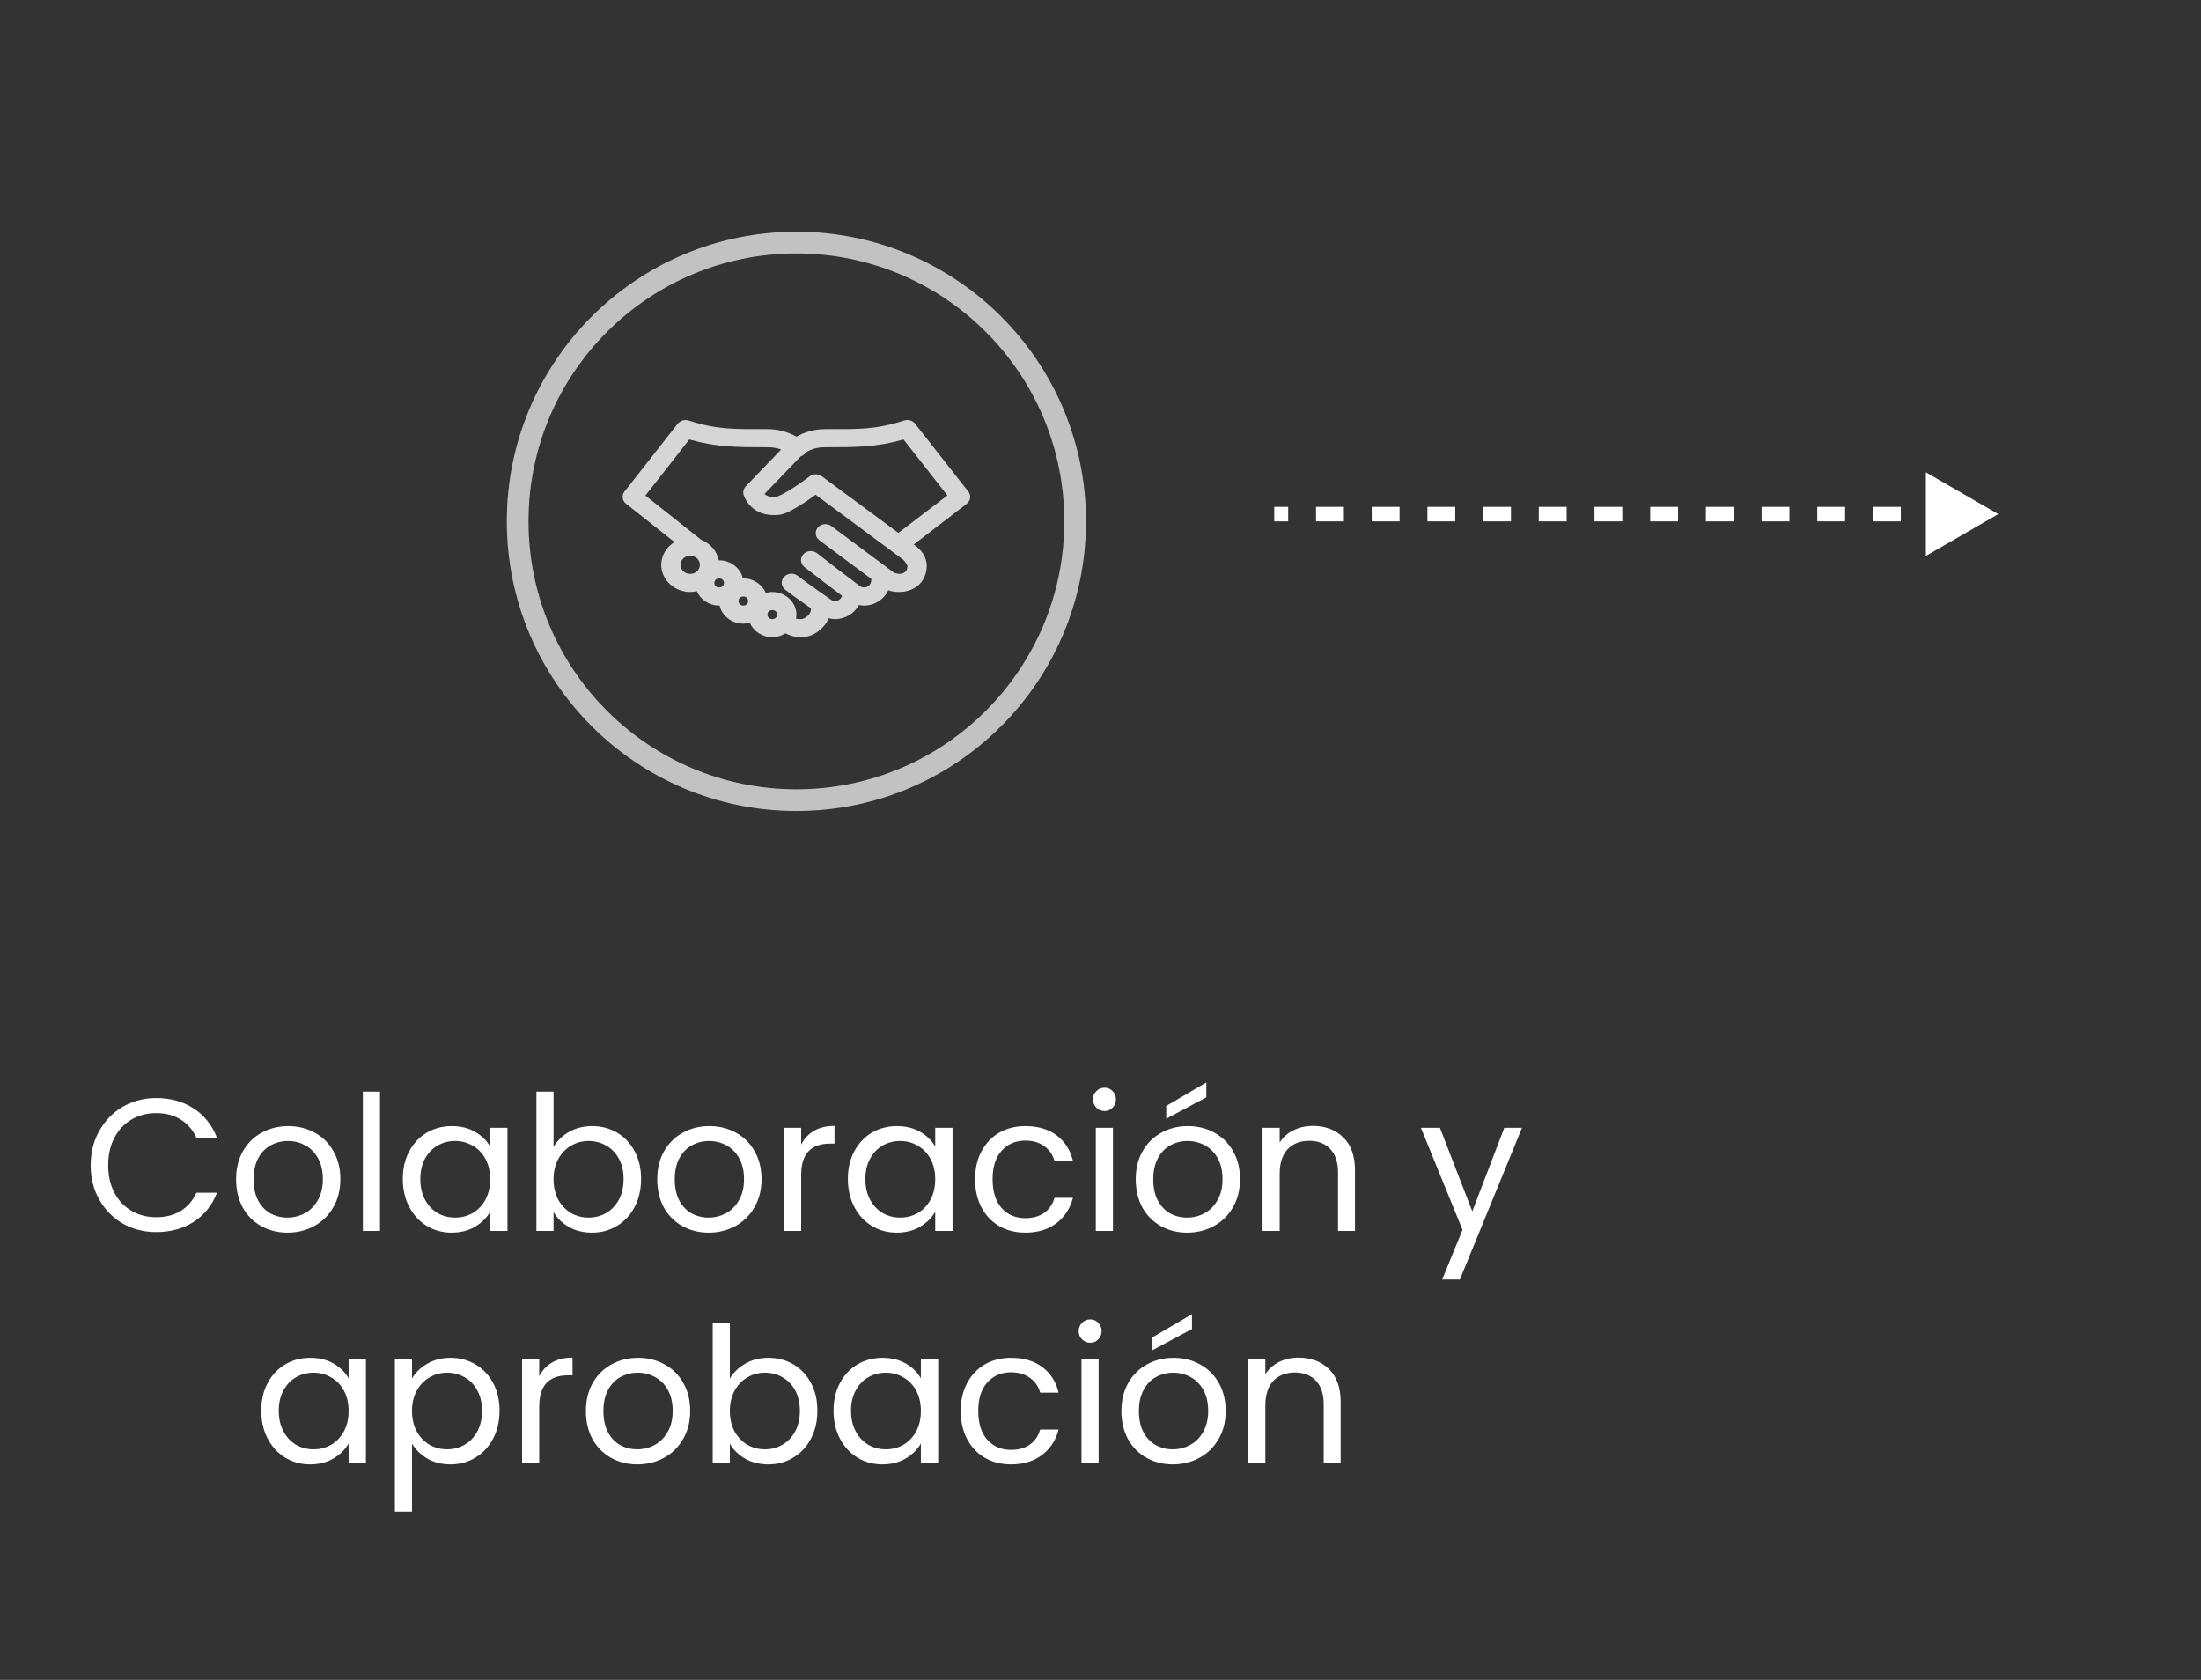 <svg width="152" height="116" viewBox="0 0 152 116" fill="none" xmlns="http://www.w3.org/2000/svg">
<rect x="0" y="0" width="152" height="116" fill="#333333" stroke="none"/>
<path d="M138 35.5L133 32.613L133 38.387L138 35.5ZM88 36L88.962 36L88.962 35L88 35L88 36ZM90.885 36L92.808 36L92.808 35L90.885 35L90.885 36ZM94.731 36L96.654 36L96.654 35L94.731 35L94.731 36ZM98.577 36L100.5 36L100.5 35L98.577 35L98.577 36ZM102.423 36L104.346 36L104.346 35L102.423 35L102.423 36ZM106.269 36L108.192 36L108.192 35L106.269 35L106.269 36ZM110.115 36L112.038 36L112.038 35L110.115 35L110.115 36ZM113.962 36L115.885 36L115.885 35L113.962 35L113.962 36ZM117.808 36L119.731 36L119.731 35L117.808 35L117.808 36ZM121.654 36L123.577 36L123.577 35L121.654 35L121.654 36ZM125.5 36L127.423 36L127.423 35L125.5 35L125.5 36ZM129.346 36L131.269 36L131.269 35L129.346 35L129.346 36ZM133.192 36L135.115 36L135.115 35L133.192 35L133.192 36Z" fill="white"/>
<circle cx="55" cy="36" r="19.25" stroke="white" stroke-opacity="0.7" stroke-width="1.5"/>
<path d="M6.262 80.463C6.262 79.579 6.461 78.786 6.86 78.084C7.258 77.373 7.8 76.819 8.485 76.42C9.178 76.021 9.945 75.822 10.786 75.822C11.774 75.822 12.636 76.06 13.373 76.537C14.109 77.014 14.647 77.69 14.985 78.565H13.568C13.316 78.019 12.952 77.599 12.476 77.304C12.008 77.009 11.444 76.862 10.786 76.862C10.153 76.862 9.585 77.009 9.083 77.304C8.58 77.599 8.186 78.019 7.9 78.565C7.614 79.102 7.471 79.735 7.471 80.463C7.471 81.182 7.614 81.815 7.9 82.361C8.186 82.898 8.58 83.314 9.083 83.609C9.585 83.904 10.153 84.051 10.786 84.051C11.444 84.051 12.008 83.908 12.476 83.622C12.952 83.327 13.316 82.907 13.568 82.361H14.985C14.647 83.228 14.109 83.899 13.373 84.376C12.636 84.844 11.774 85.078 10.786 85.078C9.945 85.078 9.178 84.883 8.485 84.493C7.8 84.094 7.258 83.544 6.86 82.842C6.461 82.14 6.262 81.347 6.262 80.463ZM19.853 85.117C19.185 85.117 18.579 84.965 18.033 84.662C17.495 84.359 17.071 83.93 16.759 83.375C16.455 82.812 16.304 82.162 16.304 81.425C16.304 80.697 16.46 80.056 16.772 79.501C17.092 78.938 17.526 78.509 18.072 78.214C18.618 77.911 19.229 77.759 19.905 77.759C20.581 77.759 21.192 77.911 21.738 78.214C22.284 78.509 22.713 78.933 23.025 79.488C23.345 80.043 23.506 80.688 23.506 81.425C23.506 82.162 23.341 82.812 23.012 83.375C22.691 83.93 22.253 84.359 21.699 84.662C21.144 84.965 20.529 85.117 19.853 85.117ZM19.853 84.077C20.277 84.077 20.676 83.977 21.049 83.778C21.421 83.579 21.72 83.28 21.946 82.881C22.18 82.482 22.297 81.997 22.297 81.425C22.297 80.853 22.184 80.368 21.959 79.969C21.733 79.57 21.439 79.276 21.075 79.085C20.711 78.886 20.316 78.786 19.892 78.786C19.458 78.786 19.06 78.886 18.696 79.085C18.34 79.276 18.054 79.57 17.838 79.969C17.621 80.368 17.513 80.853 17.513 81.425C17.513 82.006 17.617 82.495 17.825 82.894C18.041 83.293 18.327 83.592 18.683 83.791C19.038 83.982 19.428 84.077 19.853 84.077ZM26.244 75.38V85H25.061V75.38H26.244ZM27.818 81.412C27.818 80.684 27.966 80.047 28.26 79.501C28.555 78.946 28.958 78.517 29.469 78.214C29.989 77.911 30.566 77.759 31.198 77.759C31.822 77.759 32.364 77.893 32.823 78.162C33.283 78.431 33.625 78.769 33.85 79.176V77.876H35.046V85H33.85V83.674C33.616 84.09 33.265 84.437 32.797 84.714C32.338 84.983 31.801 85.117 31.185 85.117C30.553 85.117 29.981 84.961 29.469 84.649C28.958 84.337 28.555 83.899 28.26 83.336C27.966 82.773 27.818 82.131 27.818 81.412ZM33.85 81.425C33.85 80.888 33.742 80.42 33.525 80.021C33.309 79.622 33.014 79.319 32.641 79.111C32.277 78.894 31.874 78.786 31.432 78.786C30.99 78.786 30.587 78.89 30.223 79.098C29.859 79.306 29.569 79.609 29.352 80.008C29.136 80.407 29.027 80.875 29.027 81.412C29.027 81.958 29.136 82.435 29.352 82.842C29.569 83.241 29.859 83.548 30.223 83.765C30.587 83.973 30.99 84.077 31.432 84.077C31.874 84.077 32.277 83.973 32.641 83.765C33.014 83.548 33.309 83.241 33.525 82.842C33.742 82.435 33.85 81.962 33.85 81.425ZM38.228 79.202C38.471 78.777 38.826 78.431 39.294 78.162C39.762 77.893 40.295 77.759 40.893 77.759C41.535 77.759 42.111 77.911 42.622 78.214C43.134 78.517 43.537 78.946 43.831 79.501C44.126 80.047 44.273 80.684 44.273 81.412C44.273 82.131 44.126 82.773 43.831 83.336C43.537 83.899 43.129 84.337 42.609 84.649C42.098 84.961 41.526 85.117 40.893 85.117C40.278 85.117 39.736 84.983 39.268 84.714C38.809 84.445 38.462 84.103 38.228 83.687V85H37.045V75.38H38.228V79.202ZM43.064 81.412C43.064 80.875 42.956 80.407 42.739 80.008C42.523 79.609 42.228 79.306 41.855 79.098C41.491 78.89 41.088 78.786 40.646 78.786C40.213 78.786 39.81 78.894 39.437 79.111C39.073 79.319 38.779 79.627 38.553 80.034C38.337 80.433 38.228 80.896 38.228 81.425C38.228 81.962 38.337 82.435 38.553 82.842C38.779 83.241 39.073 83.548 39.437 83.765C39.81 83.973 40.213 84.077 40.646 84.077C41.088 84.077 41.491 83.973 41.855 83.765C42.228 83.548 42.523 83.241 42.739 82.842C42.956 82.435 43.064 81.958 43.064 81.412ZM48.938 85.117C48.27 85.117 47.664 84.965 47.118 84.662C46.58 84.359 46.156 83.93 45.844 83.375C45.54 82.812 45.389 82.162 45.389 81.425C45.389 80.697 45.545 80.056 45.857 79.501C46.177 78.938 46.611 78.509 47.157 78.214C47.703 77.911 48.314 77.759 48.99 77.759C49.666 77.759 50.277 77.911 50.823 78.214C51.369 78.509 51.798 78.933 52.11 79.488C52.43 80.043 52.591 80.688 52.591 81.425C52.591 82.162 52.426 82.812 52.097 83.375C51.776 83.93 51.338 84.359 50.784 84.662C50.229 84.965 49.614 85.117 48.938 85.117ZM48.938 84.077C49.362 84.077 49.761 83.977 50.134 83.778C50.506 83.579 50.805 83.28 51.031 82.881C51.265 82.482 51.382 81.997 51.382 81.425C51.382 80.853 51.269 80.368 51.044 79.969C50.818 79.57 50.524 79.276 50.16 79.085C49.796 78.886 49.401 78.786 48.977 78.786C48.543 78.786 48.145 78.886 47.781 79.085C47.425 79.276 47.139 79.57 46.923 79.969C46.706 80.368 46.598 80.853 46.598 81.425C46.598 82.006 46.702 82.495 46.91 82.894C47.126 83.293 47.412 83.592 47.768 83.791C48.123 83.982 48.513 84.077 48.938 84.077ZM55.329 79.033C55.537 78.626 55.832 78.309 56.213 78.084C56.603 77.859 57.075 77.746 57.63 77.746V78.968H57.318C55.992 78.968 55.329 79.687 55.329 81.126V85H54.146V77.876H55.329V79.033ZM58.554 81.412C58.554 80.684 58.701 80.047 58.996 79.501C59.29 78.946 59.693 78.517 60.205 78.214C60.725 77.911 61.301 77.759 61.934 77.759C62.558 77.759 63.099 77.893 63.559 78.162C64.018 78.431 64.36 78.769 64.586 79.176V77.876H65.782V85H64.586V83.674C64.352 84.09 64.001 84.437 63.533 84.714C63.073 84.983 62.536 85.117 61.921 85.117C61.288 85.117 60.716 84.961 60.205 84.649C59.693 84.337 59.29 83.899 58.996 83.336C58.701 82.773 58.554 82.131 58.554 81.412ZM64.586 81.425C64.586 80.888 64.477 80.42 64.261 80.021C64.044 79.622 63.749 79.319 63.377 79.111C63.013 78.894 62.61 78.786 62.168 78.786C61.726 78.786 61.323 78.89 60.959 79.098C60.595 79.306 60.304 79.609 60.088 80.008C59.871 80.407 59.763 80.875 59.763 81.412C59.763 81.958 59.871 82.435 60.088 82.842C60.304 83.241 60.595 83.548 60.959 83.765C61.323 83.973 61.726 84.077 62.168 84.077C62.61 84.077 63.013 83.973 63.377 83.765C63.749 83.548 64.044 83.241 64.261 82.842C64.477 82.435 64.586 81.962 64.586 81.425ZM67.339 81.425C67.339 80.688 67.486 80.047 67.781 79.501C68.076 78.946 68.483 78.517 69.003 78.214C69.531 77.911 70.134 77.759 70.81 77.759C71.685 77.759 72.404 77.971 72.968 78.396C73.54 78.821 73.917 79.41 74.099 80.164H72.825C72.704 79.731 72.465 79.388 72.11 79.137C71.763 78.886 71.33 78.76 70.81 78.76C70.134 78.76 69.588 78.994 69.172 79.462C68.756 79.921 68.548 80.576 68.548 81.425C68.548 82.283 68.756 82.946 69.172 83.414C69.588 83.882 70.134 84.116 70.81 84.116C71.33 84.116 71.763 83.995 72.11 83.752C72.457 83.509 72.695 83.163 72.825 82.712H74.099C73.908 83.44 73.527 84.025 72.955 84.467C72.383 84.9 71.668 85.117 70.81 85.117C70.134 85.117 69.531 84.965 69.003 84.662C68.483 84.359 68.076 83.93 67.781 83.375C67.486 82.82 67.339 82.17 67.339 81.425ZM76.288 76.719C76.063 76.719 75.872 76.641 75.716 76.485C75.56 76.329 75.482 76.138 75.482 75.913C75.482 75.688 75.56 75.497 75.716 75.341C75.872 75.185 76.063 75.107 76.288 75.107C76.505 75.107 76.687 75.185 76.834 75.341C76.99 75.497 77.068 75.688 77.068 75.913C77.068 76.138 76.99 76.329 76.834 76.485C76.687 76.641 76.505 76.719 76.288 76.719ZM76.86 77.876V85H75.677V77.876H76.86ZM81.984 85.117C81.316 85.117 80.71 84.965 80.163 84.662C79.626 84.359 79.201 83.93 78.889 83.375C78.586 82.812 78.434 82.162 78.434 81.425C78.434 80.697 78.591 80.056 78.903 79.501C79.223 78.938 79.656 78.509 80.203 78.214C80.749 77.911 81.359 77.759 82.035 77.759C82.712 77.759 83.323 77.911 83.868 78.214C84.415 78.509 84.844 78.933 85.156 79.488C85.476 80.043 85.636 80.688 85.636 81.425C85.636 82.162 85.472 82.812 85.142 83.375C84.822 83.93 84.384 84.359 83.829 84.662C83.275 84.965 82.659 85.117 81.984 85.117ZM81.984 84.077C82.408 84.077 82.807 83.977 83.18 83.778C83.552 83.579 83.851 83.28 84.076 82.881C84.311 82.482 84.427 81.997 84.427 81.425C84.427 80.853 84.315 80.368 84.09 79.969C83.864 79.57 83.57 79.276 83.206 79.085C82.841 78.886 82.447 78.786 82.022 78.786C81.589 78.786 81.191 78.886 80.826 79.085C80.471 79.276 80.185 79.57 79.969 79.969C79.752 80.368 79.644 80.853 79.644 81.425C79.644 82.006 79.748 82.495 79.956 82.894C80.172 83.293 80.458 83.592 80.814 83.791C81.169 83.982 81.559 84.077 81.984 84.077ZM83.309 75.77L80.54 77.252V76.368L83.309 74.743V75.77ZM90.663 77.746C91.53 77.746 92.232 78.01 92.769 78.539C93.306 79.059 93.575 79.813 93.575 80.801V85H92.405V80.97C92.405 80.259 92.227 79.718 91.872 79.345C91.517 78.964 91.031 78.773 90.416 78.773C89.792 78.773 89.294 78.968 88.921 79.358C88.557 79.748 88.375 80.316 88.375 81.061V85H87.192V77.876H88.375V78.89C88.609 78.526 88.925 78.244 89.324 78.045C89.731 77.846 90.178 77.746 90.663 77.746ZM105.109 77.876L100.819 88.354H99.597L101.001 84.922L98.128 77.876H99.441L101.677 83.648L103.887 77.876H105.109ZM18.043 97.412C18.043 96.684 18.19 96.047 18.485 95.501C18.78 94.946 19.183 94.517 19.694 94.214C20.214 93.911 20.79 93.759 21.423 93.759C22.047 93.759 22.589 93.893 23.048 94.162C23.507 94.431 23.85 94.769 24.075 95.176V93.876H25.271V101H24.075V99.674C23.841 100.09 23.49 100.437 23.022 100.714C22.563 100.983 22.025 101.117 21.41 101.117C20.777 101.117 20.205 100.961 19.694 100.649C19.183 100.337 18.78 99.899 18.485 99.336C18.19 98.773 18.043 98.131 18.043 97.412ZM24.075 97.425C24.075 96.888 23.967 96.42 23.75 96.021C23.533 95.622 23.239 95.319 22.866 95.111C22.502 94.894 22.099 94.786 21.657 94.786C21.215 94.786 20.812 94.89 20.448 95.098C20.084 95.306 19.794 95.609 19.577 96.008C19.36 96.407 19.252 96.875 19.252 97.412C19.252 97.958 19.36 98.435 19.577 98.842C19.794 99.241 20.084 99.548 20.448 99.765C20.812 99.973 21.215 100.077 21.657 100.077C22.099 100.077 22.502 99.973 22.866 99.765C23.239 99.548 23.533 99.241 23.75 98.842C23.967 98.435 24.075 97.962 24.075 97.425ZM28.453 95.189C28.687 94.782 29.034 94.444 29.493 94.175C29.961 93.898 30.503 93.759 31.118 93.759C31.751 93.759 32.323 93.911 32.834 94.214C33.354 94.517 33.761 94.946 34.056 95.501C34.351 96.047 34.498 96.684 34.498 97.412C34.498 98.131 34.351 98.773 34.056 99.336C33.761 99.899 33.354 100.337 32.834 100.649C32.323 100.961 31.751 101.117 31.118 101.117C30.511 101.117 29.974 100.983 29.506 100.714C29.047 100.437 28.696 100.094 28.453 99.687V104.38H27.27V93.876H28.453V95.189ZM33.289 97.412C33.289 96.875 33.181 96.407 32.964 96.008C32.747 95.609 32.453 95.306 32.08 95.098C31.716 94.89 31.313 94.786 30.871 94.786C30.438 94.786 30.035 94.894 29.662 95.111C29.298 95.319 29.003 95.627 28.778 96.034C28.561 96.433 28.453 96.896 28.453 97.425C28.453 97.962 28.561 98.435 28.778 98.842C29.003 99.241 29.298 99.548 29.662 99.765C30.035 99.973 30.438 100.077 30.871 100.077C31.313 100.077 31.716 99.973 32.08 99.765C32.453 99.548 32.747 99.241 32.964 98.842C33.181 98.435 33.289 97.958 33.289 97.412ZM37.238 95.033C37.446 94.626 37.741 94.309 38.122 94.084C38.512 93.859 38.984 93.746 39.539 93.746V94.968H39.227C37.901 94.968 37.238 95.687 37.238 97.126V101H36.055V93.876H37.238V95.033ZM44.012 101.117C43.344 101.117 42.738 100.965 42.192 100.662C41.654 100.359 41.23 99.93 40.918 99.375C40.614 98.812 40.463 98.162 40.463 97.425C40.463 96.697 40.619 96.056 40.931 95.501C41.252 94.938 41.685 94.509 42.231 94.214C42.777 93.911 43.388 93.759 44.064 93.759C44.74 93.759 45.351 93.911 45.897 94.214C46.443 94.509 46.872 94.933 47.184 95.488C47.505 96.043 47.665 96.688 47.665 97.425C47.665 98.162 47.5 98.812 47.171 99.375C46.85 99.93 46.413 100.359 45.858 100.662C45.303 100.965 44.688 101.117 44.012 101.117ZM44.012 100.077C44.437 100.077 44.835 99.977 45.208 99.778C45.581 99.579 45.88 99.28 46.105 98.881C46.339 98.482 46.456 97.997 46.456 97.425C46.456 96.853 46.343 96.368 46.118 95.969C45.892 95.57 45.598 95.276 45.234 95.085C44.87 94.886 44.475 94.786 44.051 94.786C43.617 94.786 43.219 94.886 42.855 95.085C42.499 95.276 42.214 95.57 41.997 95.969C41.78 96.368 41.672 96.853 41.672 97.425C41.672 98.006 41.776 98.495 41.984 98.894C42.2 99.293 42.486 99.592 42.842 99.791C43.197 99.982 43.587 100.077 44.012 100.077ZM50.403 95.202C50.646 94.777 51.001 94.431 51.469 94.162C51.937 93.893 52.47 93.759 53.068 93.759C53.71 93.759 54.286 93.911 54.797 94.214C55.309 94.517 55.712 94.946 56.006 95.501C56.301 96.047 56.448 96.684 56.448 97.412C56.448 98.131 56.301 98.773 56.006 99.336C55.712 99.899 55.304 100.337 54.784 100.649C54.273 100.961 53.701 101.117 53.068 101.117C52.453 101.117 51.911 100.983 51.443 100.714C50.984 100.445 50.637 100.103 50.403 99.687V101H49.22V91.38H50.403V95.202ZM55.239 97.412C55.239 96.875 55.131 96.407 54.914 96.008C54.698 95.609 54.403 95.306 54.03 95.098C53.666 94.89 53.263 94.786 52.821 94.786C52.388 94.786 51.985 94.894 51.612 95.111C51.248 95.319 50.954 95.627 50.728 96.034C50.512 96.433 50.403 96.896 50.403 97.425C50.403 97.962 50.512 98.435 50.728 98.842C50.954 99.241 51.248 99.548 51.612 99.765C51.985 99.973 52.388 100.077 52.821 100.077C53.263 100.077 53.666 99.973 54.03 99.765C54.403 99.548 54.698 99.241 54.914 98.842C55.131 98.435 55.239 97.958 55.239 97.412ZM57.563 97.412C57.563 96.684 57.711 96.047 58.005 95.501C58.3 94.946 58.703 94.517 59.214 94.214C59.734 93.911 60.311 93.759 60.943 93.759C61.567 93.759 62.109 93.893 62.568 94.162C63.028 94.431 63.37 94.769 63.595 95.176V93.876H64.791V101H63.595V99.674C63.361 100.09 63.01 100.437 62.542 100.714C62.083 100.983 61.546 101.117 60.93 101.117C60.298 101.117 59.726 100.961 59.214 100.649C58.703 100.337 58.3 99.899 58.005 99.336C57.711 98.773 57.563 98.131 57.563 97.412ZM63.595 97.425C63.595 96.888 63.487 96.42 63.27 96.021C63.054 95.622 62.759 95.319 62.386 95.111C62.022 94.894 61.619 94.786 61.177 94.786C60.735 94.786 60.332 94.89 59.968 95.098C59.604 95.306 59.314 95.609 59.097 96.008C58.881 96.407 58.772 96.875 58.772 97.412C58.772 97.958 58.881 98.435 59.097 98.842C59.314 99.241 59.604 99.548 59.968 99.765C60.332 99.973 60.735 100.077 61.177 100.077C61.619 100.077 62.022 99.973 62.386 99.765C62.759 99.548 63.054 99.241 63.27 98.842C63.487 98.435 63.595 97.962 63.595 97.425ZM66.349 97.425C66.349 96.688 66.496 96.047 66.791 95.501C67.085 94.946 67.493 94.517 68.013 94.214C68.541 93.911 69.144 93.759 69.82 93.759C70.695 93.759 71.414 93.971 71.978 94.396C72.55 94.821 72.927 95.41 73.109 96.164H71.835C71.713 95.731 71.475 95.388 71.12 95.137C70.773 94.886 70.34 94.76 69.82 94.76C69.144 94.76 68.598 94.994 68.182 95.462C67.766 95.921 67.558 96.576 67.558 97.425C67.558 98.283 67.766 98.946 68.182 99.414C68.598 99.882 69.144 100.116 69.82 100.116C70.34 100.116 70.773 99.995 71.12 99.752C71.466 99.509 71.705 99.163 71.835 98.712H73.109C72.918 99.44 72.537 100.025 71.965 100.467C71.393 100.9 70.678 101.117 69.82 101.117C69.144 101.117 68.541 100.965 68.013 100.662C67.493 100.359 67.085 99.93 66.791 99.375C66.496 98.82 66.349 98.17 66.349 97.425ZM75.298 92.719C75.073 92.719 74.882 92.641 74.726 92.485C74.57 92.329 74.492 92.138 74.492 91.913C74.492 91.688 74.57 91.497 74.726 91.341C74.882 91.185 75.073 91.107 75.298 91.107C75.515 91.107 75.697 91.185 75.844 91.341C76 91.497 76.078 91.688 76.078 91.913C76.078 92.138 76 92.329 75.844 92.485C75.697 92.641 75.515 92.719 75.298 92.719ZM75.87 93.876V101H74.687V93.876H75.87ZM80.993 101.117C80.326 101.117 79.719 100.965 79.173 100.662C78.636 100.359 78.211 99.93 77.899 99.375C77.596 98.812 77.444 98.162 77.444 97.425C77.444 96.697 77.6 96.056 77.912 95.501C78.233 94.938 78.666 94.509 79.212 94.214C79.758 93.911 80.369 93.759 81.045 93.759C81.721 93.759 82.332 93.911 82.878 94.214C83.424 94.509 83.853 94.933 84.165 95.488C84.486 96.043 84.646 96.688 84.646 97.425C84.646 98.162 84.482 98.812 84.152 99.375C83.832 99.93 83.394 100.359 82.839 100.662C82.285 100.965 81.669 101.117 80.993 101.117ZM80.993 100.077C81.418 100.077 81.817 99.977 82.189 99.778C82.562 99.579 82.861 99.28 83.086 98.881C83.32 98.482 83.437 97.997 83.437 97.425C83.437 96.853 83.325 96.368 83.099 95.969C82.874 95.57 82.579 95.276 82.215 95.085C81.851 94.886 81.457 94.786 81.032 94.786C80.599 94.786 80.2 94.886 79.836 95.085C79.481 95.276 79.195 95.57 78.978 95.969C78.762 96.368 78.653 96.853 78.653 97.425C78.653 98.006 78.757 98.495 78.965 98.894C79.182 99.293 79.468 99.592 79.823 99.791C80.179 99.982 80.569 100.077 80.993 100.077ZM82.319 91.77L79.55 93.252V92.368L82.319 90.743V91.77ZM89.673 93.746C90.539 93.746 91.241 94.01 91.779 94.539C92.316 95.059 92.585 95.813 92.585 96.801V101H91.415V96.97C91.415 96.259 91.237 95.718 90.882 95.345C90.526 94.964 90.041 94.773 89.426 94.773C88.802 94.773 88.303 94.968 87.931 95.358C87.567 95.748 87.385 96.316 87.385 97.061V101H86.202V93.876H87.385V94.89C87.619 94.526 87.935 94.244 88.334 94.045C88.741 93.846 89.187 93.746 89.673 93.746Z" fill="white"/>
<path d="M47.29 29.008C47.194 29.014 47.1 29.04 47.016 29.084C46.931 29.128 46.858 29.188 46.8 29.261L43.123 33.947C43.026 34.074 42.984 34.232 43.005 34.387C43.027 34.543 43.109 34.685 43.237 34.786L46.582 37.431C46.032 37.767 45.665 38.348 45.665 39.002C45.665 40.03 46.568 40.877 47.665 40.877C47.824 40.877 47.975 40.852 48.124 40.818C48.368 41.396 48.966 41.814 49.666 41.814C49.676 41.814 49.686 41.814 49.697 41.814C49.853 42.522 50.534 43.063 51.332 43.063C51.489 43.063 51.636 43.033 51.78 42.995C52.022 43.579 52.629 44 53.333 44C53.667 44 53.977 43.898 54.239 43.736C54.578 43.909 54.947 44 55.333 44C55.887 44 56.353 43.754 56.708 43.424C56.928 43.22 57.118 42.975 57.229 42.692C57.371 42.727 57.516 42.751 57.667 42.751C58.387 42.751 59.013 42.349 59.313 41.775C59.429 41.798 59.545 41.814 59.667 41.814C60.419 41.814 61.061 41.374 61.344 40.759C61.598 40.854 61.842 40.877 62.094 40.877C62.572 40.877 63.061 40.729 63.428 40.408C63.794 40.087 64.001 39.593 64.001 39.061C64.001 39.058 64.001 39.055 64.001 39.051C63.988 38.41 63.597 37.939 63.105 37.597L66.751 34.796C66.884 34.696 66.971 34.552 66.994 34.394C67.017 34.236 66.975 34.076 66.876 33.947L63.199 29.261C63.127 29.167 63.028 29.093 62.914 29.049C62.8 29.004 62.675 28.99 62.553 29.008C62.514 29.014 62.475 29.024 62.438 29.037C60.456 29.672 59.337 29.632 57 29.632C56.264 29.632 55.609 29.817 55 30.15C54.391 29.817 53.735 29.632 52.999 29.632C50.662 29.632 49.543 29.672 47.561 29.037C47.474 29.01 47.382 29 47.29 29.008ZM47.603 30.345C49.484 30.879 50.863 30.882 52.999 30.882C53.37 30.882 53.661 30.934 53.947 31.038L51.499 33.585C51.421 33.667 51.367 33.768 51.343 33.876C51.319 33.984 51.326 34.096 51.364 34.2C51.586 34.824 52.071 35.231 52.541 35.411C53.011 35.59 53.444 35.582 53.729 35.557C54.127 35.522 54.384 35.381 54.697 35.215C55.011 35.05 55.334 34.848 55.635 34.649C56.007 34.404 56.119 34.31 56.323 34.161L62.251 38.553C62.261 38.56 62.271 38.567 62.282 38.573C62.493 38.713 62.662 39.032 62.667 39.071C62.664 39.313 62.593 39.419 62.511 39.491C62.427 39.564 62.294 39.627 62.094 39.627C61.999 39.627 61.745 39.543 61.771 39.559C61.859 39.612 61.705 39.518 61.573 39.422C61.442 39.327 61.263 39.187 61.053 39.032C60.632 38.721 60.091 38.321 59.552 37.919C58.474 37.116 57.417 36.328 57.417 36.328C57.278 36.224 57.102 36.177 56.926 36.195C56.75 36.213 56.59 36.296 56.479 36.426C56.368 36.555 56.317 36.72 56.337 36.885C56.356 37.05 56.445 37.201 56.583 37.304C56.583 37.304 57.639 38.091 58.719 38.895C59.24 39.283 59.761 39.67 60.177 39.979C60.172 40.008 60.168 40.037 60.167 40.066C60.167 40.356 59.94 40.564 59.667 40.564C59.562 40.564 59.477 40.53 59.396 40.476C59.455 40.516 59.35 40.446 59.261 40.379C59.171 40.311 59.05 40.215 58.906 40.105C58.62 39.887 58.242 39.607 57.875 39.325C57.14 38.761 56.427 38.202 56.427 38.202C56.358 38.147 56.279 38.106 56.193 38.081C56.107 38.056 56.016 38.047 55.927 38.056C55.794 38.067 55.667 38.115 55.564 38.194C55.461 38.273 55.385 38.38 55.347 38.499C55.309 38.619 55.31 38.747 55.35 38.867C55.39 38.986 55.468 39.091 55.573 39.169C55.573 39.169 56.295 39.726 57.031 40.291C57.399 40.573 57.774 40.852 58.062 41.072C58.097 41.098 58.114 41.116 58.146 41.14C58.088 41.358 57.895 41.501 57.667 41.501C57.562 41.501 57.476 41.467 57.396 41.413C57.391 41.41 55.92 40.399 55.093 39.764C55.025 39.709 54.945 39.668 54.859 39.643C54.773 39.617 54.683 39.609 54.593 39.617C54.46 39.629 54.334 39.677 54.23 39.756C54.127 39.835 54.051 39.941 54.013 40.061C53.975 40.181 53.976 40.309 54.016 40.428C54.057 40.547 54.134 40.653 54.239 40.73C54.826 41.181 55.492 41.647 56 41.999V42.126C56 42.217 55.922 42.396 55.77 42.536C55.62 42.676 55.422 42.751 55.333 42.751C55.125 42.751 55.052 42.751 54.968 42.712C54.986 42.622 55 42.532 55 42.438C55 41.583 54.245 40.877 53.333 40.877C53.176 40.877 53.029 40.906 52.885 40.945C52.643 40.361 52.036 39.94 51.332 39.94C51.322 39.94 51.312 39.939 51.301 39.94C51.145 39.232 50.464 38.69 49.666 38.69C49.655 38.69 49.645 38.69 49.634 38.69C49.517 38.052 49.048 37.52 48.426 37.275L44.571 34.22L47.603 30.345ZM62.397 30.345L65.428 34.21L62.042 36.797L56.75 32.883C56.63 32.795 56.483 32.749 56.331 32.75C56.18 32.752 56.033 32.802 55.916 32.892C55.916 32.892 55.434 33.256 54.875 33.624C54.595 33.809 54.292 33.989 54.041 34.122C53.79 34.255 53.546 34.322 53.604 34.317C53.442 34.332 53.21 34.323 53.041 34.259C52.951 34.225 52.872 34.177 52.801 34.103L55.291 31.516C55.446 31.467 55.575 31.366 55.656 31.233C56.082 30.989 56.462 30.882 57 30.882C59.136 30.882 60.515 30.878 62.397 30.345ZM47.665 38.378C48.041 38.378 48.332 38.65 48.332 39.002C48.332 39.355 48.041 39.627 47.665 39.627C47.289 39.627 46.998 39.355 46.998 39.002C46.998 38.65 47.289 38.378 47.665 38.378ZM49.666 39.94C49.858 39.94 49.999 40.072 49.999 40.252C49.999 40.432 49.858 40.564 49.666 40.564C49.474 40.564 49.332 40.432 49.332 40.252C49.332 40.072 49.474 39.94 49.666 39.94ZM51.332 41.189C51.524 41.189 51.666 41.321 51.666 41.501C51.666 41.681 51.524 41.814 51.332 41.814C51.14 41.814 50.999 41.681 50.999 41.501C50.999 41.321 51.14 41.189 51.332 41.189ZM53.333 42.126C53.525 42.126 53.666 42.258 53.666 42.438C53.666 42.618 53.525 42.751 53.333 42.751C53.141 42.751 52.999 42.618 52.999 42.438C52.999 42.258 53.141 42.126 53.333 42.126Z" fill="white" fill-opacity="0.8"/>
</svg>
